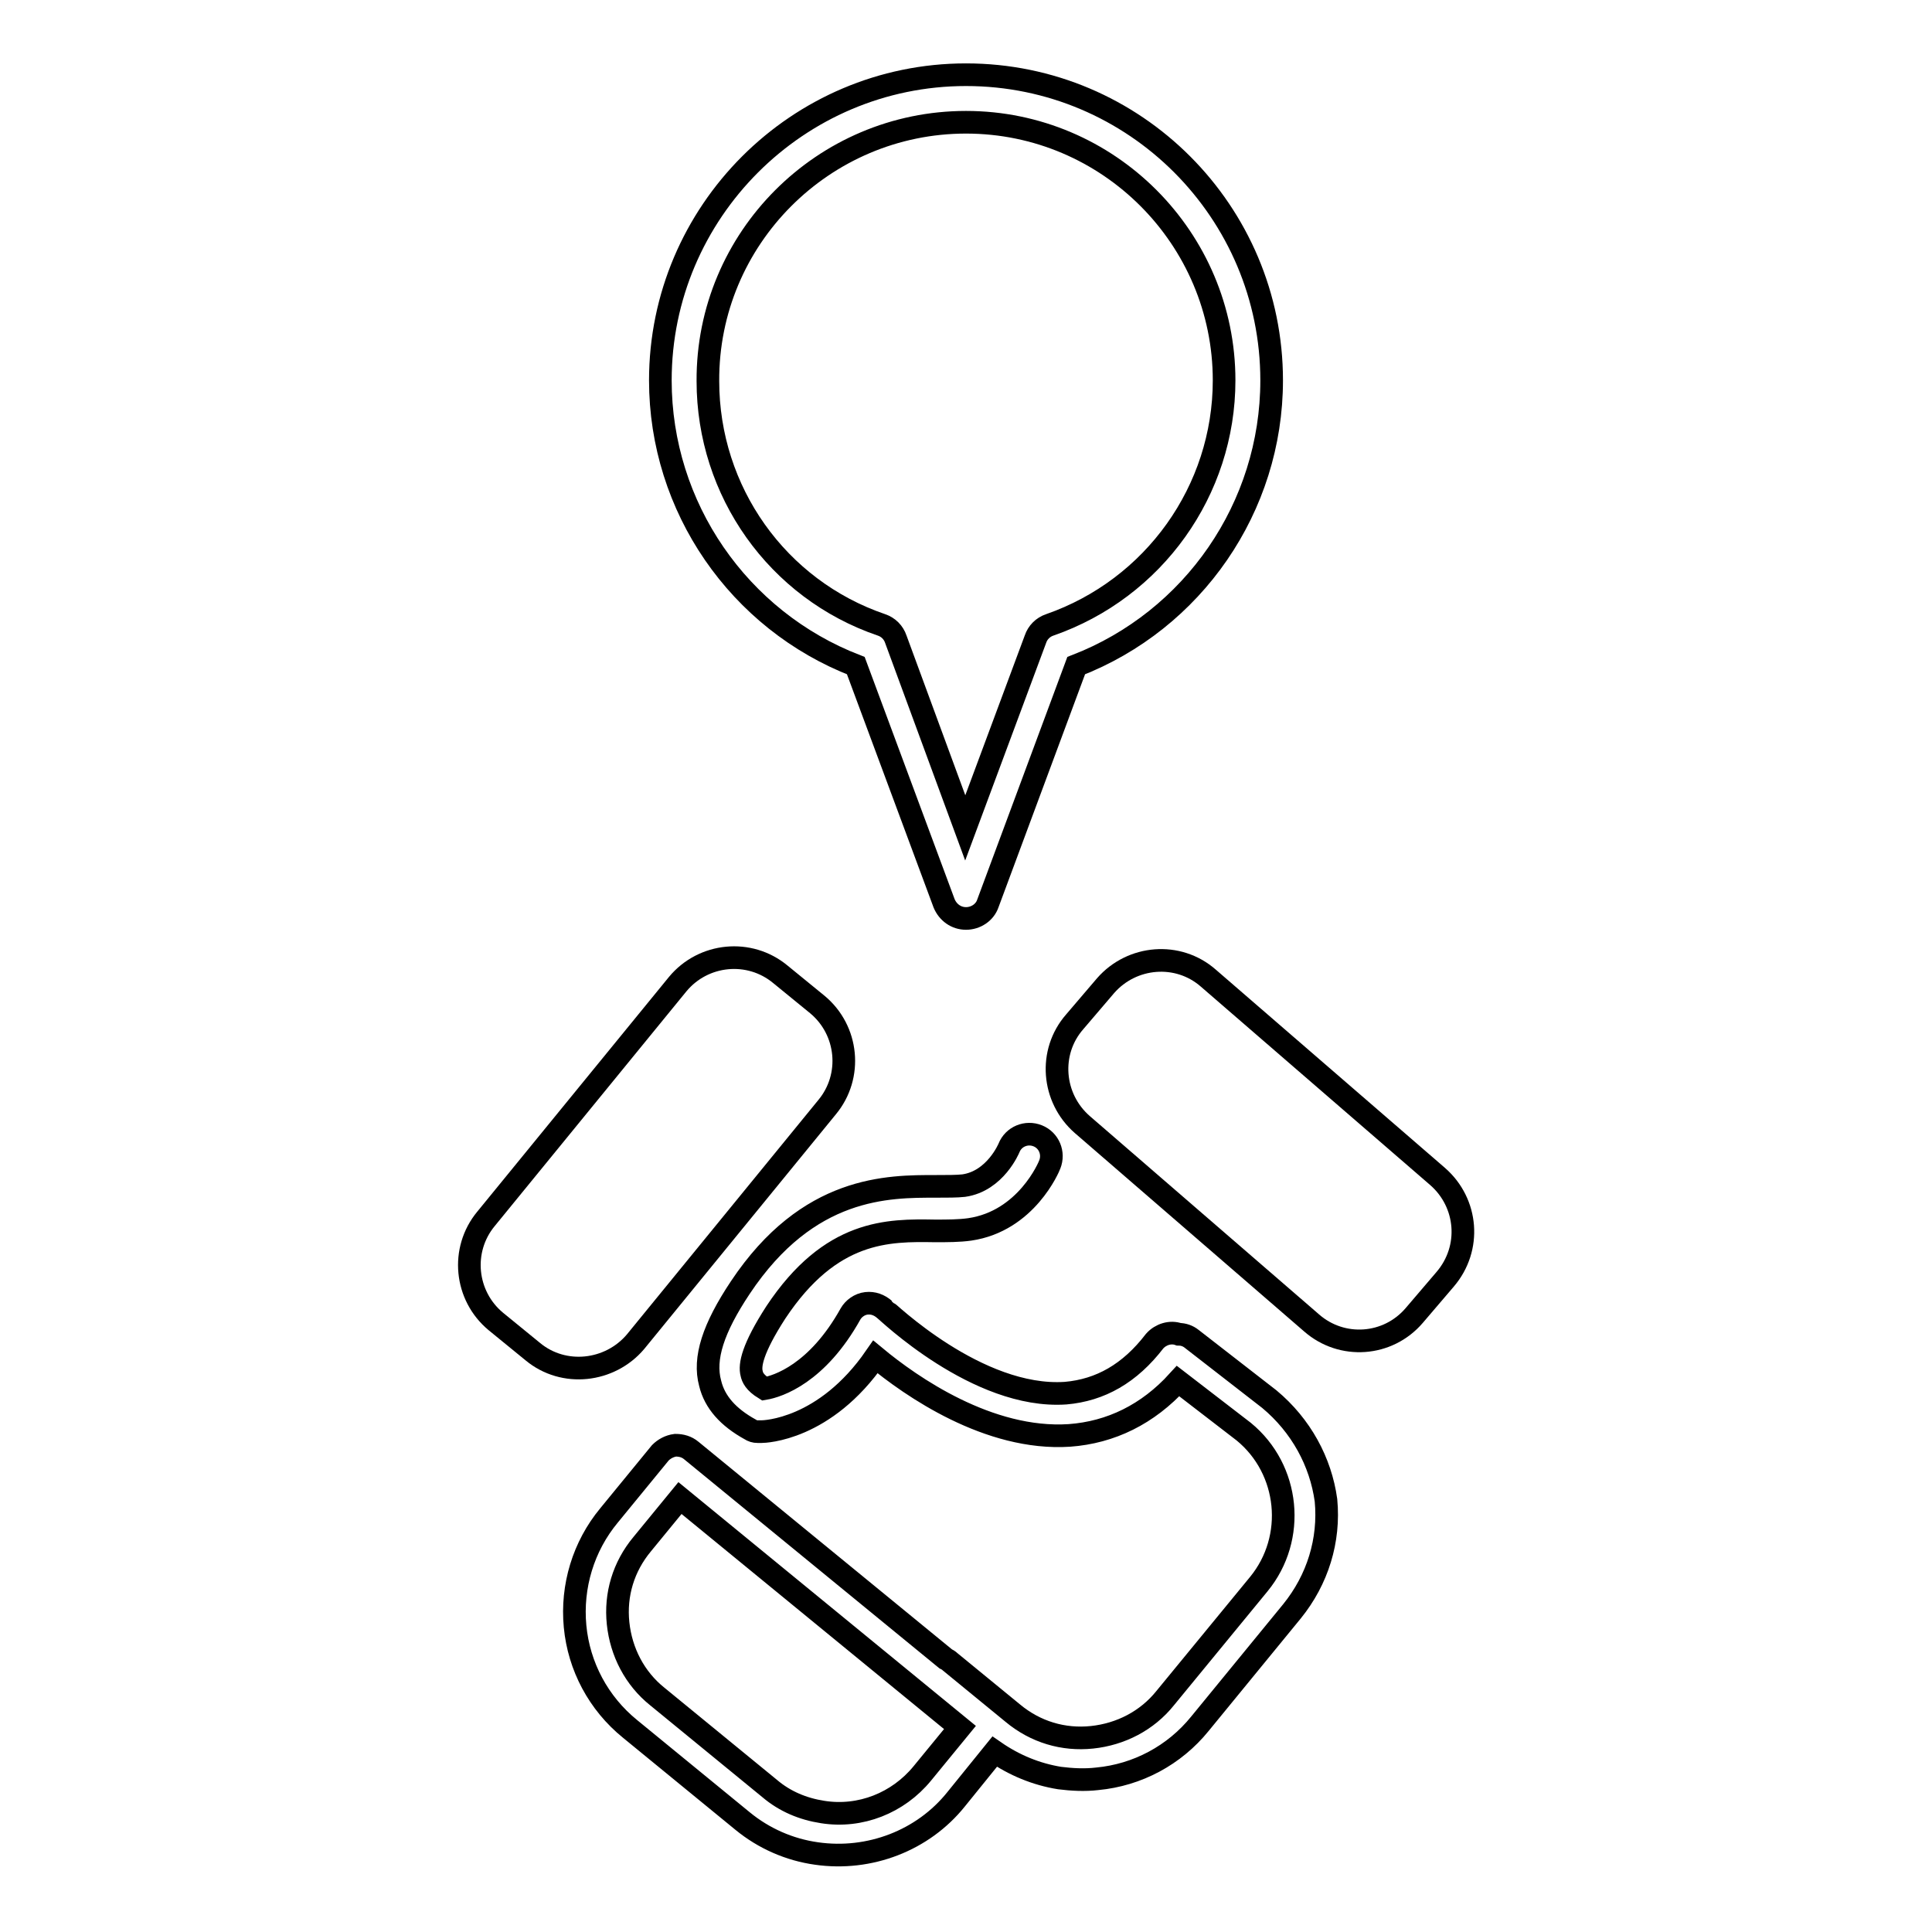 <?xml version="1.0" encoding="utf-8"?>
<!-- Svg Vector Icons : http://www.onlinewebfonts.com/icon -->
<!DOCTYPE svg PUBLIC "-//W3C//DTD SVG 1.1//EN" "http://www.w3.org/Graphics/SVG/1.1/DTD/svg11.dtd">
<svg version="1.1" xmlns="http://www.w3.org/2000/svg" xmlns:xlink="http://www.w3.org/1999/xlink" x="0px" y="0px" viewBox="0 0 256 256" enable-background="new 0 0 256 256" xml:space="preserve">
<g><g><g><g><path stroke-width="3" fill-opacity="0" stroke="#000000"  d="M190.5,155.9l-30.4-26.3c-4-3.5-10.1-3-13.6,1l-4.1,4.8c-3.5,4-3,10.1,1,13.6l30.4,26.3c4,3.5,10.1,3.1,13.6-1l4.1-4.8C195,165.4,194.5,159.4,190.5,155.9z"/><path stroke-width="3" fill-opacity="0" stroke="#000000"  d="M109.6,146.7c3.4-4.1,2.8-10.2-1.3-13.6l-4.9-4c-4.1-3.4-10.2-2.8-13.6,1.3l-25.4,31.1c-3.4,4.1-2.8,10.2,1.3,13.6l4.9,4c4.1,3.4,10.2,2.7,13.6-1.3L109.6,146.7z"/><path stroke-width="3" fill-opacity="0" stroke="#000000"  d="M168.2,185.4l-10.3-8c-0.5-0.4-1.1-0.6-1.7-0.6c-1.1-0.4-2.4,0-3.2,0.9c-3.3,4.3-7.2,6.5-11.8,6.9c-11.7,0.8-23.8-11-24-11.1c-0.7-0.6-1.5-0.9-2.4-0.8c-0.9,0.1-1.7,0.7-2.1,1.4c-4.4,7.9-9.6,9.6-11.4,9.9c-1.3-0.8-1.6-1.5-1.7-2c-0.3-1.1,0.1-3.3,3.2-8.1c7.3-11,14.9-10.9,21.1-10.8c1.6,0,3.2,0,4.6-0.2c7.5-1.1,10.5-8.3,10.6-8.6c0.6-1.5-0.1-3.2-1.6-3.8c-1.5-0.6-3.2,0.1-3.8,1.6c0,0-1.8,4.4-6,5c-0.9,0.1-2.2,0.1-3.7,0.1c-6.3,0-16.9-0.1-25.9,13.4c-3.6,5.4-4.9,9.4-4,12.7c0.6,2.5,2.4,4.5,5.3,6.1c0.3,0.2,0.6,0.3,1,0.3c0.1,0,0.3,0,0.5,0c0.4,0,8.4-0.2,15.1-9.9c4.7,3.9,15,11.1,25.7,10.4c5.5-0.4,10.4-2.8,14.4-7.2l8.7,6.7c6.1,5,7,14.1,2,20.2L154.4,225c-2.4,3-5.9,4.8-9.7,5.2c-3.8,0.4-7.5-0.7-10.5-3.2l-8.3-6.8c-0.2-0.2-0.4-0.3-0.6-0.4l-33.7-27.6c-0.6-0.5-1.3-0.7-2.1-0.7c-0.8,0.1-1.5,0.5-2,1l-6.8,8.3c-3.4,4.1-5,9.4-4.5,14.7c0.5,5.3,3.1,10.2,7.3,13.6l14.9,12.2c2.8,2.3,6.2,3.8,9.8,4.3c7,1,14.1-1.7,18.5-7.2l5.1-6.3c2.6,1.8,5.5,3,8.6,3.5c1.6,0.2,3.3,0.3,5,0.1c5.3-0.5,10.2-3.1,13.6-7.3l12.2-14.9c3.4-4.2,5-9.4,4.5-14.7C175,193.7,172.4,188.9,168.2,185.4z M122.2,235c-3.2,3.9-8.2,5.9-13.2,5.1c-2.6-0.4-5-1.4-7-3.1l-14.9-12.2c-3-2.4-4.8-5.9-5.2-9.7c-0.4-3.8,0.7-7.5,3.2-10.5l5-6.1l37.1,30.4L122.2,235z"/><path stroke-width="3" fill-opacity="0" stroke="#000000"  d="M113.4,88.2l11.7,31.5c0.5,1.2,1.6,2,2.9,2c1.3,0,2.5-0.8,2.9-2l11.7-31.5c15.5-6,25.9-21,25.9-37.8c0-22.3-18.1-40.5-40.5-40.5c-22.3,0-40.5,18.2-40.5,40.5C87.5,67.2,97.9,82.2,113.4,88.2z M128,16.2c18.9,0,34.2,15.4,34.2,34.2c0,14.6-9.3,27.6-23.1,32.4c-0.9,0.3-1.6,1-1.9,1.9l-9.3,25l-9.2-25c-0.3-0.9-1-1.6-1.9-1.9C103,78.1,93.8,65.1,93.8,50.5C93.7,31.6,109.1,16.2,128,16.2z"/></g></g><g></g><g></g><g></g><g></g><g></g><g></g><g></g><g></g><g></g><g></g><g></g><g></g><g></g><g></g><g></g></g></g>
</svg>